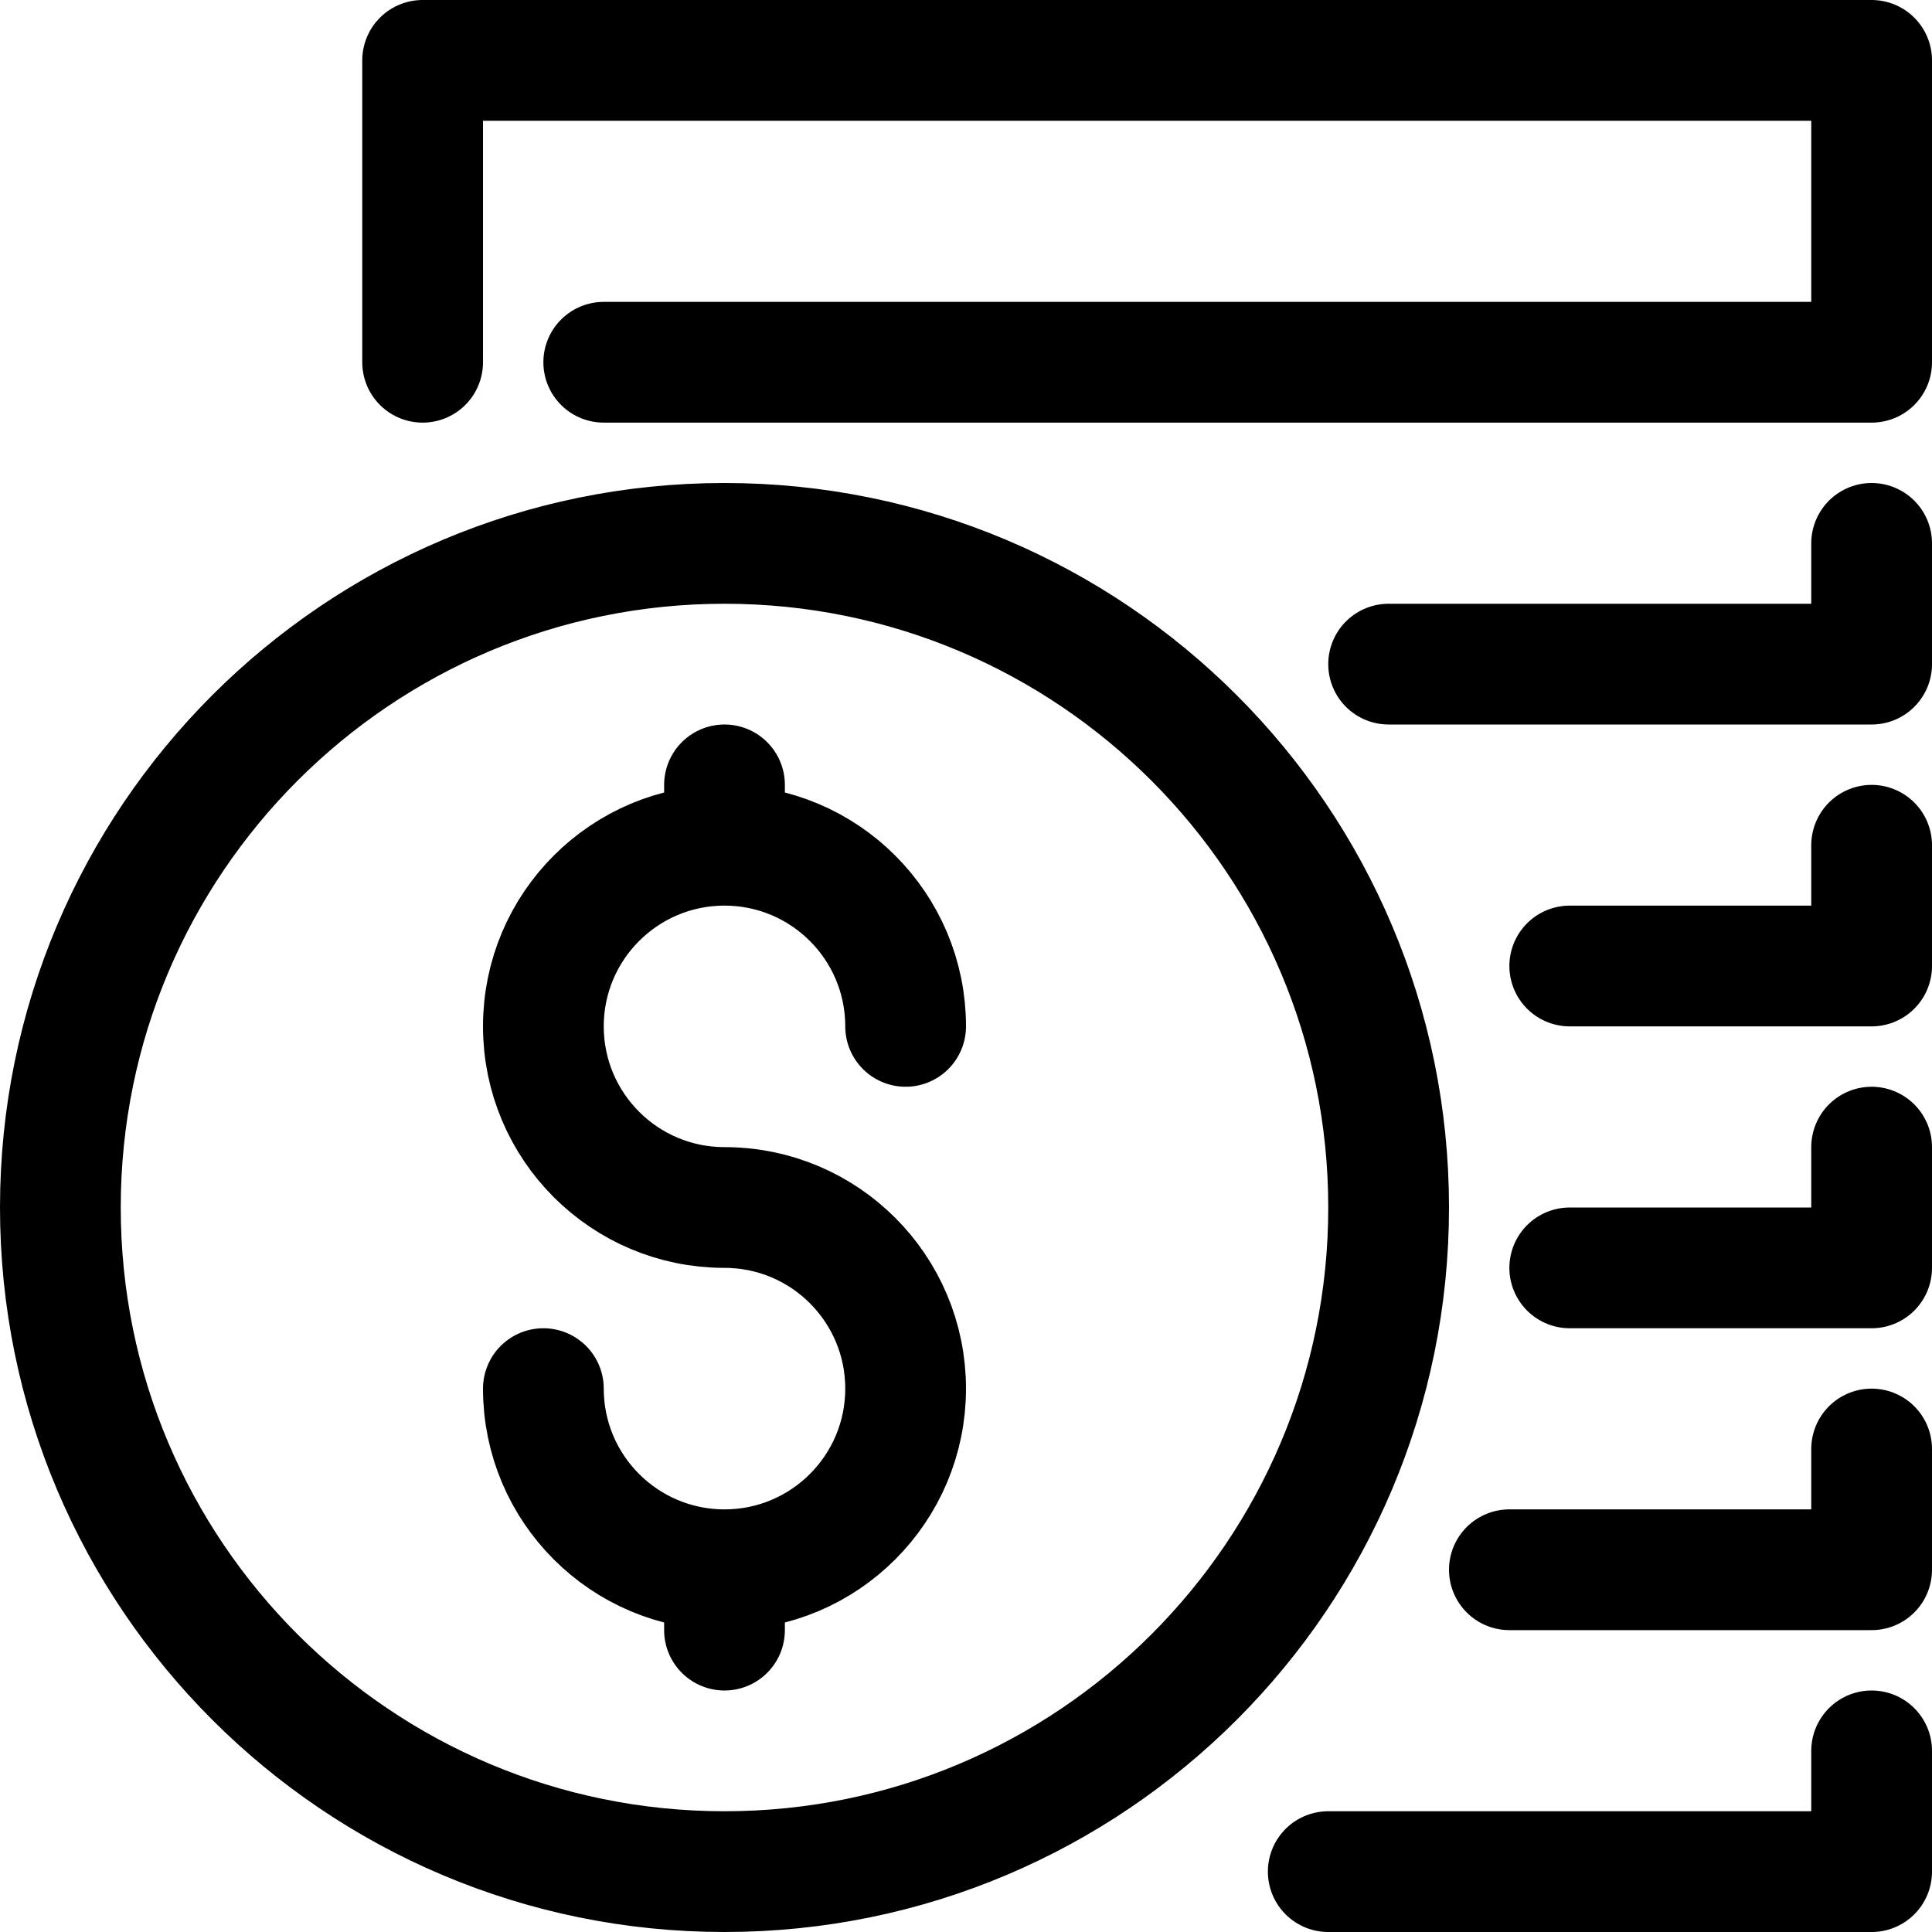 <?xml version="1.0" encoding="utf-8"?>
<!-- Uploaded to: SVG Repo, www.svgrepo.com, Generator: SVG Repo Mixer Tools -->
<svg width="800px" height="800px" viewBox="0 0 32 32" fill="none" xmlns="http://www.w3.org/2000/svg">
<g clip-path="url(#clip0_901_1341)">
<path d="M15 17C15 15.343 13.657 14 12 14M12 14C10.343 14 9 15.343 9 17C9 18.657 10.343 20 12 20C13.657 20 15 21.343 15 23C15 24.657 13.657 26 12 26M12 14V13M12 26C10.343 26 9 24.657 9 23M12 26V27M22 31H31V29M25 26H31V24M26 21H31V19M26 16H31V14M23 11H31V9M10 6H31V1H7V6M23 20C23 13.926 18.074 9 12 9C5.926 9 1 13.926 1 20C1 26.074 5.926 31 12 31C18.074 31 23 26.074 23 20Z" stroke="#000000" stroke-width="2" stroke-linecap="round" stroke-linejoin="round"/>
</g>
<defs>
<clipPath id="clip0_901_1341">
<rect width="32" height="32" fill="white"/>
</clipPath>
</defs>
</svg>